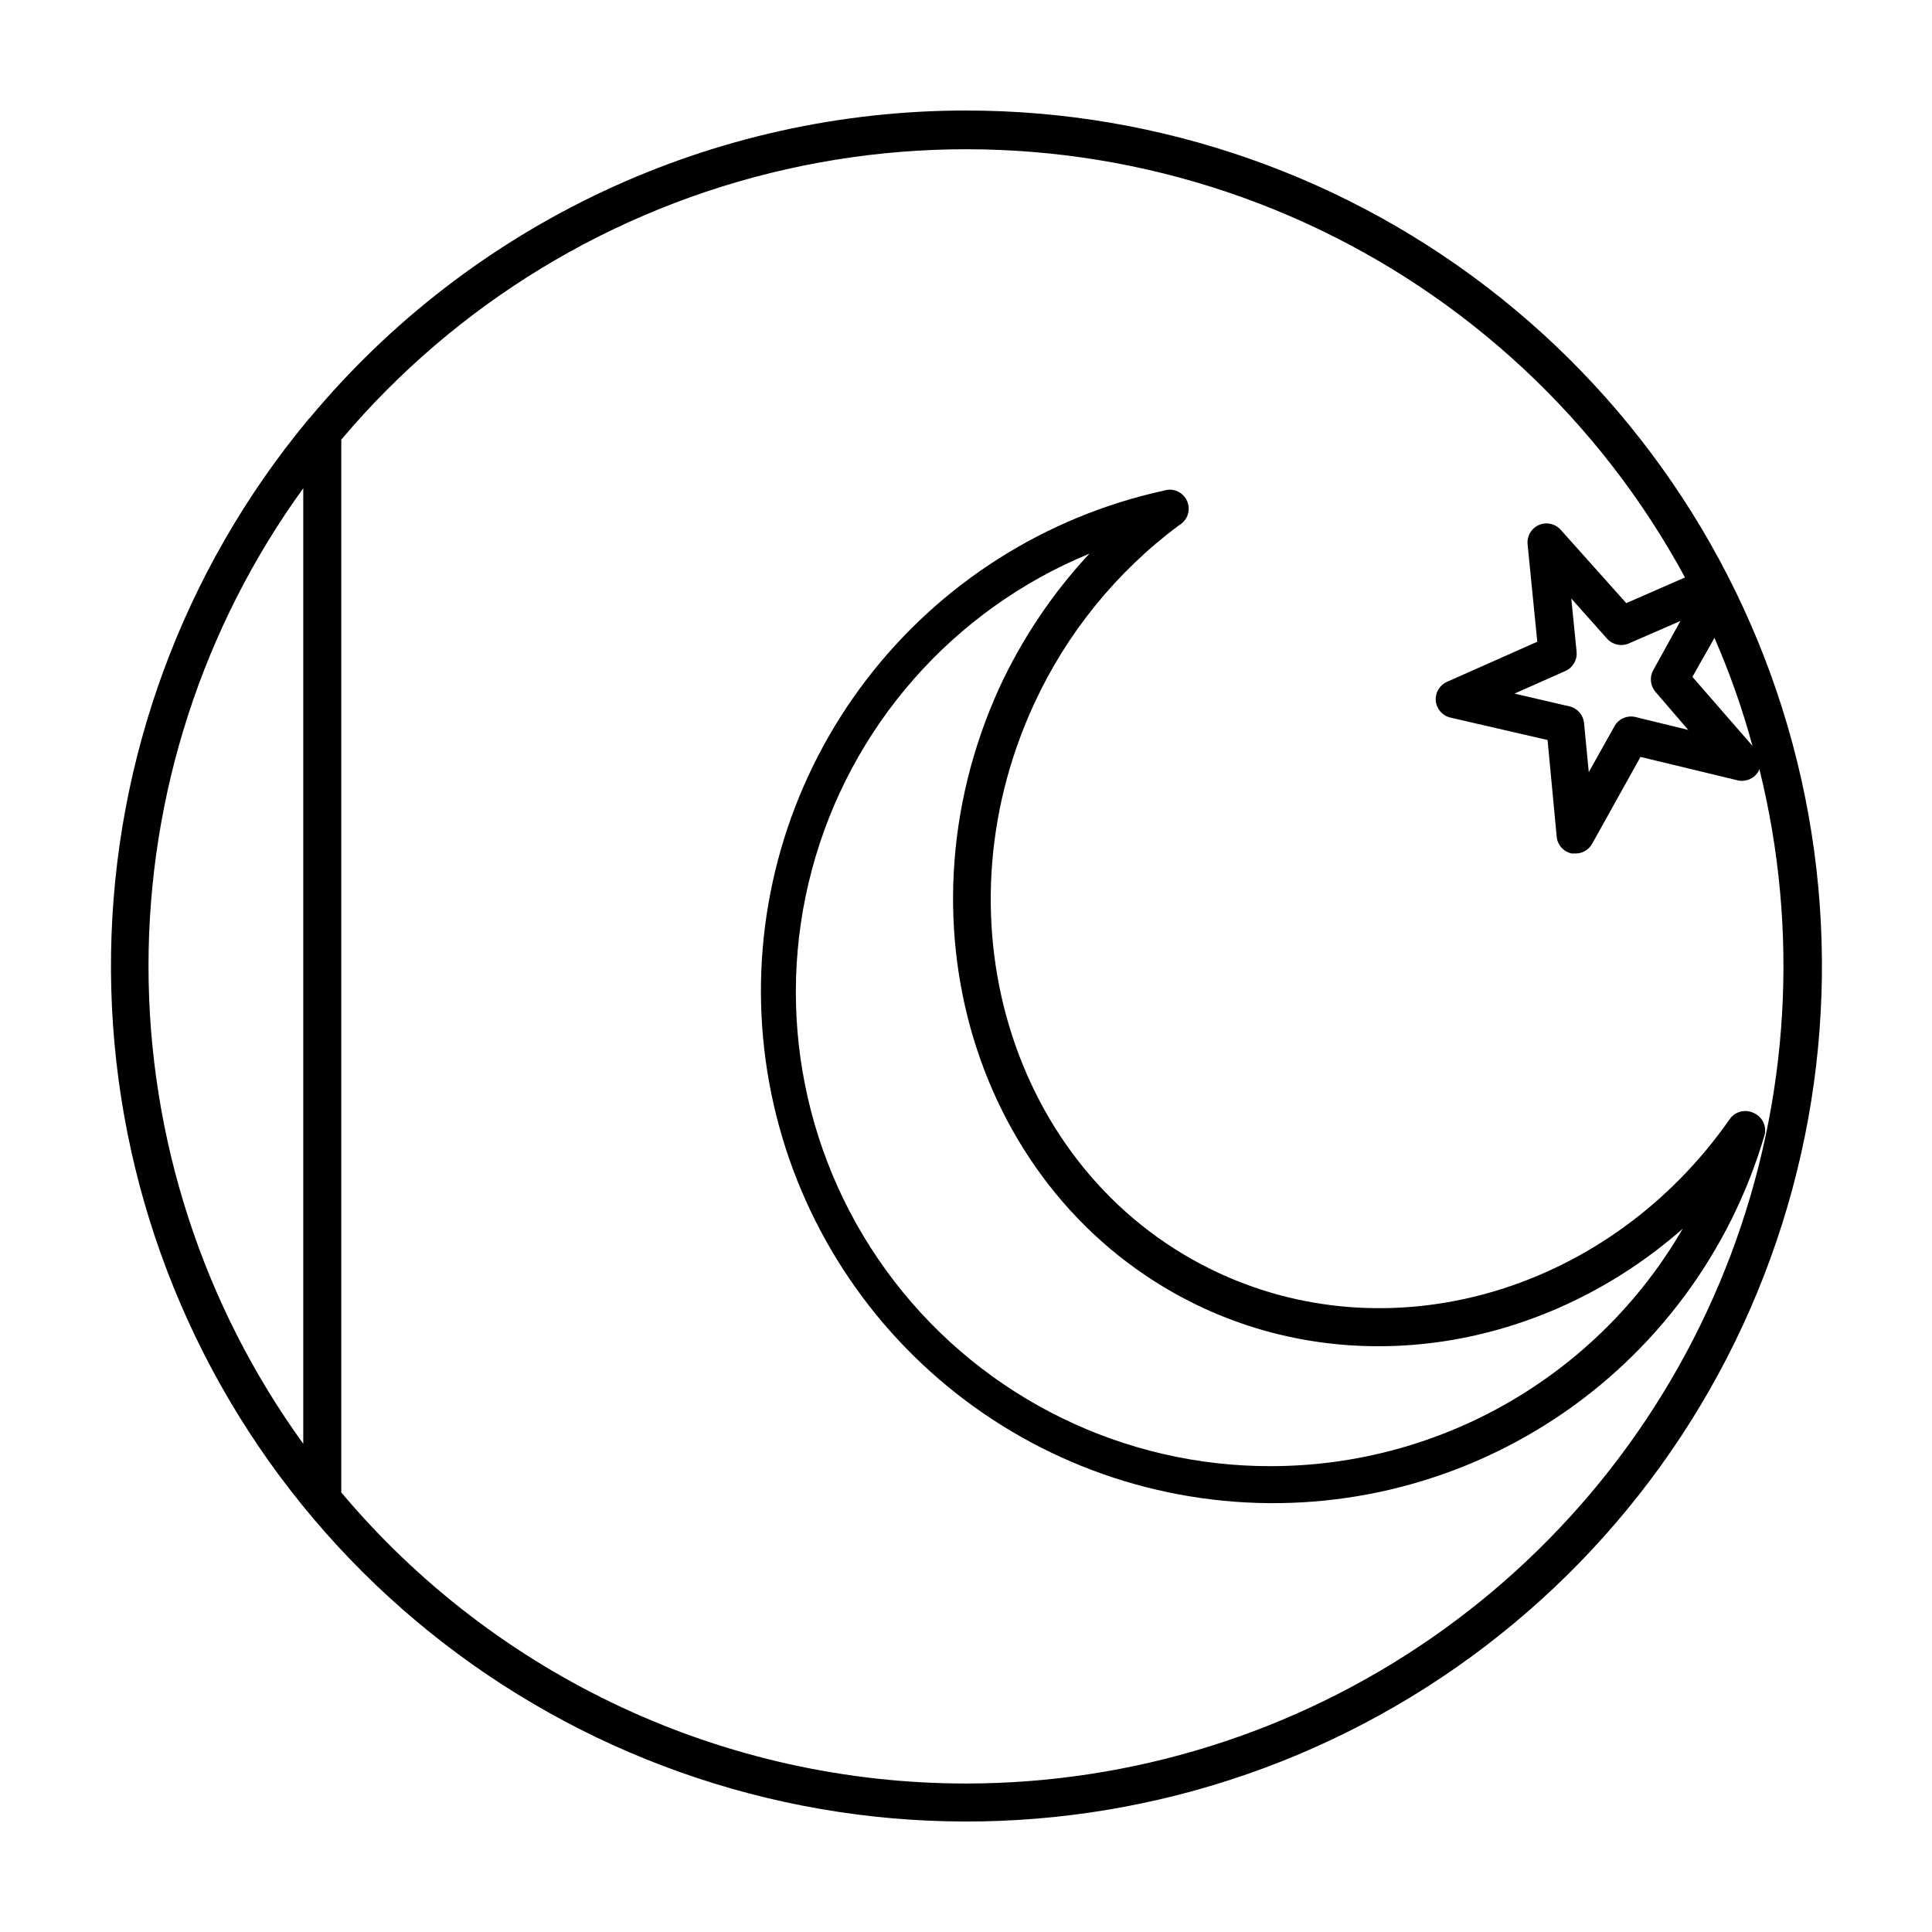 <?xml version="1.0" encoding="UTF-8"?>
<!-- Uploaded to: SVG Repo, www.svgrepo.com, Generator: SVG Repo Mixer Tools -->
<svg fill="#000000" width="800px" height="800px" version="1.1" viewBox="144 144 512 512" xmlns="http://www.w3.org/2000/svg">
 <g>
  <path d="m400 173.29c-33.18-0.008-65.949 7.281-95.996 21.352-30.047 14.07-56.633 34.574-77.871 60.062-0.289 0.25-0.543 0.539-0.754 0.855-32.836 39.723-51.156 89.449-51.945 140.98-0.785 51.527 16.008 101.79 47.613 142.5 31.602 40.707 76.133 69.434 126.25 81.441 50.117 12.008 102.83 6.582 149.45-15.383s84.367-59.16 107.02-105.45c22.648-46.289 28.852-98.918 17.582-149.21-11.27-50.289-39.332-95.238-79.57-127.44s-90.246-49.73-141.78-49.703zm160.41 129.33 9.473 10.629c1.453 1.633 3.793 2.141 5.793 1.262l13.652-5.945-7.203 13.047c-1.023 1.852-0.781 4.144 0.605 5.742l8.664 10.078-14.008-3.426h0.004c-2.191-0.508-4.453 0.5-5.543 2.469l-6.801 12.141-1.258-13-0.004 0.004c-0.203-2.16-1.766-3.945-3.879-4.434l-14.559-3.375 13.504-5.996c1.961-0.875 3.156-2.898 2.969-5.039zm37.938 10.43v-0.004c4.051 9.281 7.422 18.848 10.078 28.617l-15.922-18.289zm-373.98-39.652v253.21c-26.66-36.832-41.012-81.141-41.012-126.61 0-45.469 14.352-89.777 41.012-126.61zm175.63 343.25c-31.551 0-62.723-6.906-91.32-20.23-28.602-13.324-53.938-32.746-74.234-56.902v-279.01c30.449-36.094 71.855-61.25 117.92-71.641 46.066-10.395 94.262-5.449 137.26 14.078 42.996 19.527 78.434 52.566 100.92 94.09l-15.566 6.801-17.383-19.445c-1.457-1.629-3.797-2.133-5.793-1.25-2 0.887-3.199 2.957-2.973 5.129l2.57 25.797-23.934 10.629c-1.961 0.871-3.156 2.894-2.973 5.039 0.207 2.156 1.77 3.941 3.883 4.434l25.746 5.945 2.418 25.594-0.004-0.004c0.195 2.207 1.812 4.027 3.981 4.484h1.008c1.848 0.008 3.547-1 4.434-2.617l12.797-22.977 25.695 6.195v0.004c2.129 0.52 4.348-0.398 5.492-2.269 0.121-0.242 0.223-0.496 0.301-0.754 10.613 42.711 7.969 87.637-7.586 128.81-15.555 41.168-43.277 76.621-79.477 101.64-36.203 25.023-79.168 38.43-123.18 38.43z"/>
  <path d="m608.73 438.94c-2.234-1.086-4.934-0.383-6.348 1.664-31.691 45.344-88.57 62.32-135.17 40.859-54.008-24.887-76.074-92.5-49.223-150.79 8.633-18.793 21.852-35.113 38.441-47.461 2.281-1.27 3.215-4.066 2.152-6.449-1.059-2.387-3.766-3.566-6.234-2.719-31.34 6.863-59.234 24.605-78.738 50.078-19.504 25.477-29.352 57.035-27.797 89.082 1.555 32.043 14.41 62.504 36.285 85.973 21.879 23.465 51.359 38.426 83.219 42.223 31.855 3.797 64.027-3.812 90.809-21.48 26.777-17.668 46.434-44.25 55.477-75.035 0.656-2.418-0.566-4.953-2.871-5.945zm-127.66 93.609c-39.152 0.16-76.141-17.941-100.04-48.953-23.898-31.012-31.973-71.395-21.84-109.21 10.129-37.82 37.312-68.754 73.512-83.664-9.789 10.52-17.848 22.523-23.879 35.57-28.969 63.629-4.836 137.09 54.16 164.39 42.02 19.348 91.543 10.078 126.96-21.059h-0.004c-22.527 38.836-63.977 62.789-108.87 62.926z"/>
 </g>
</svg>